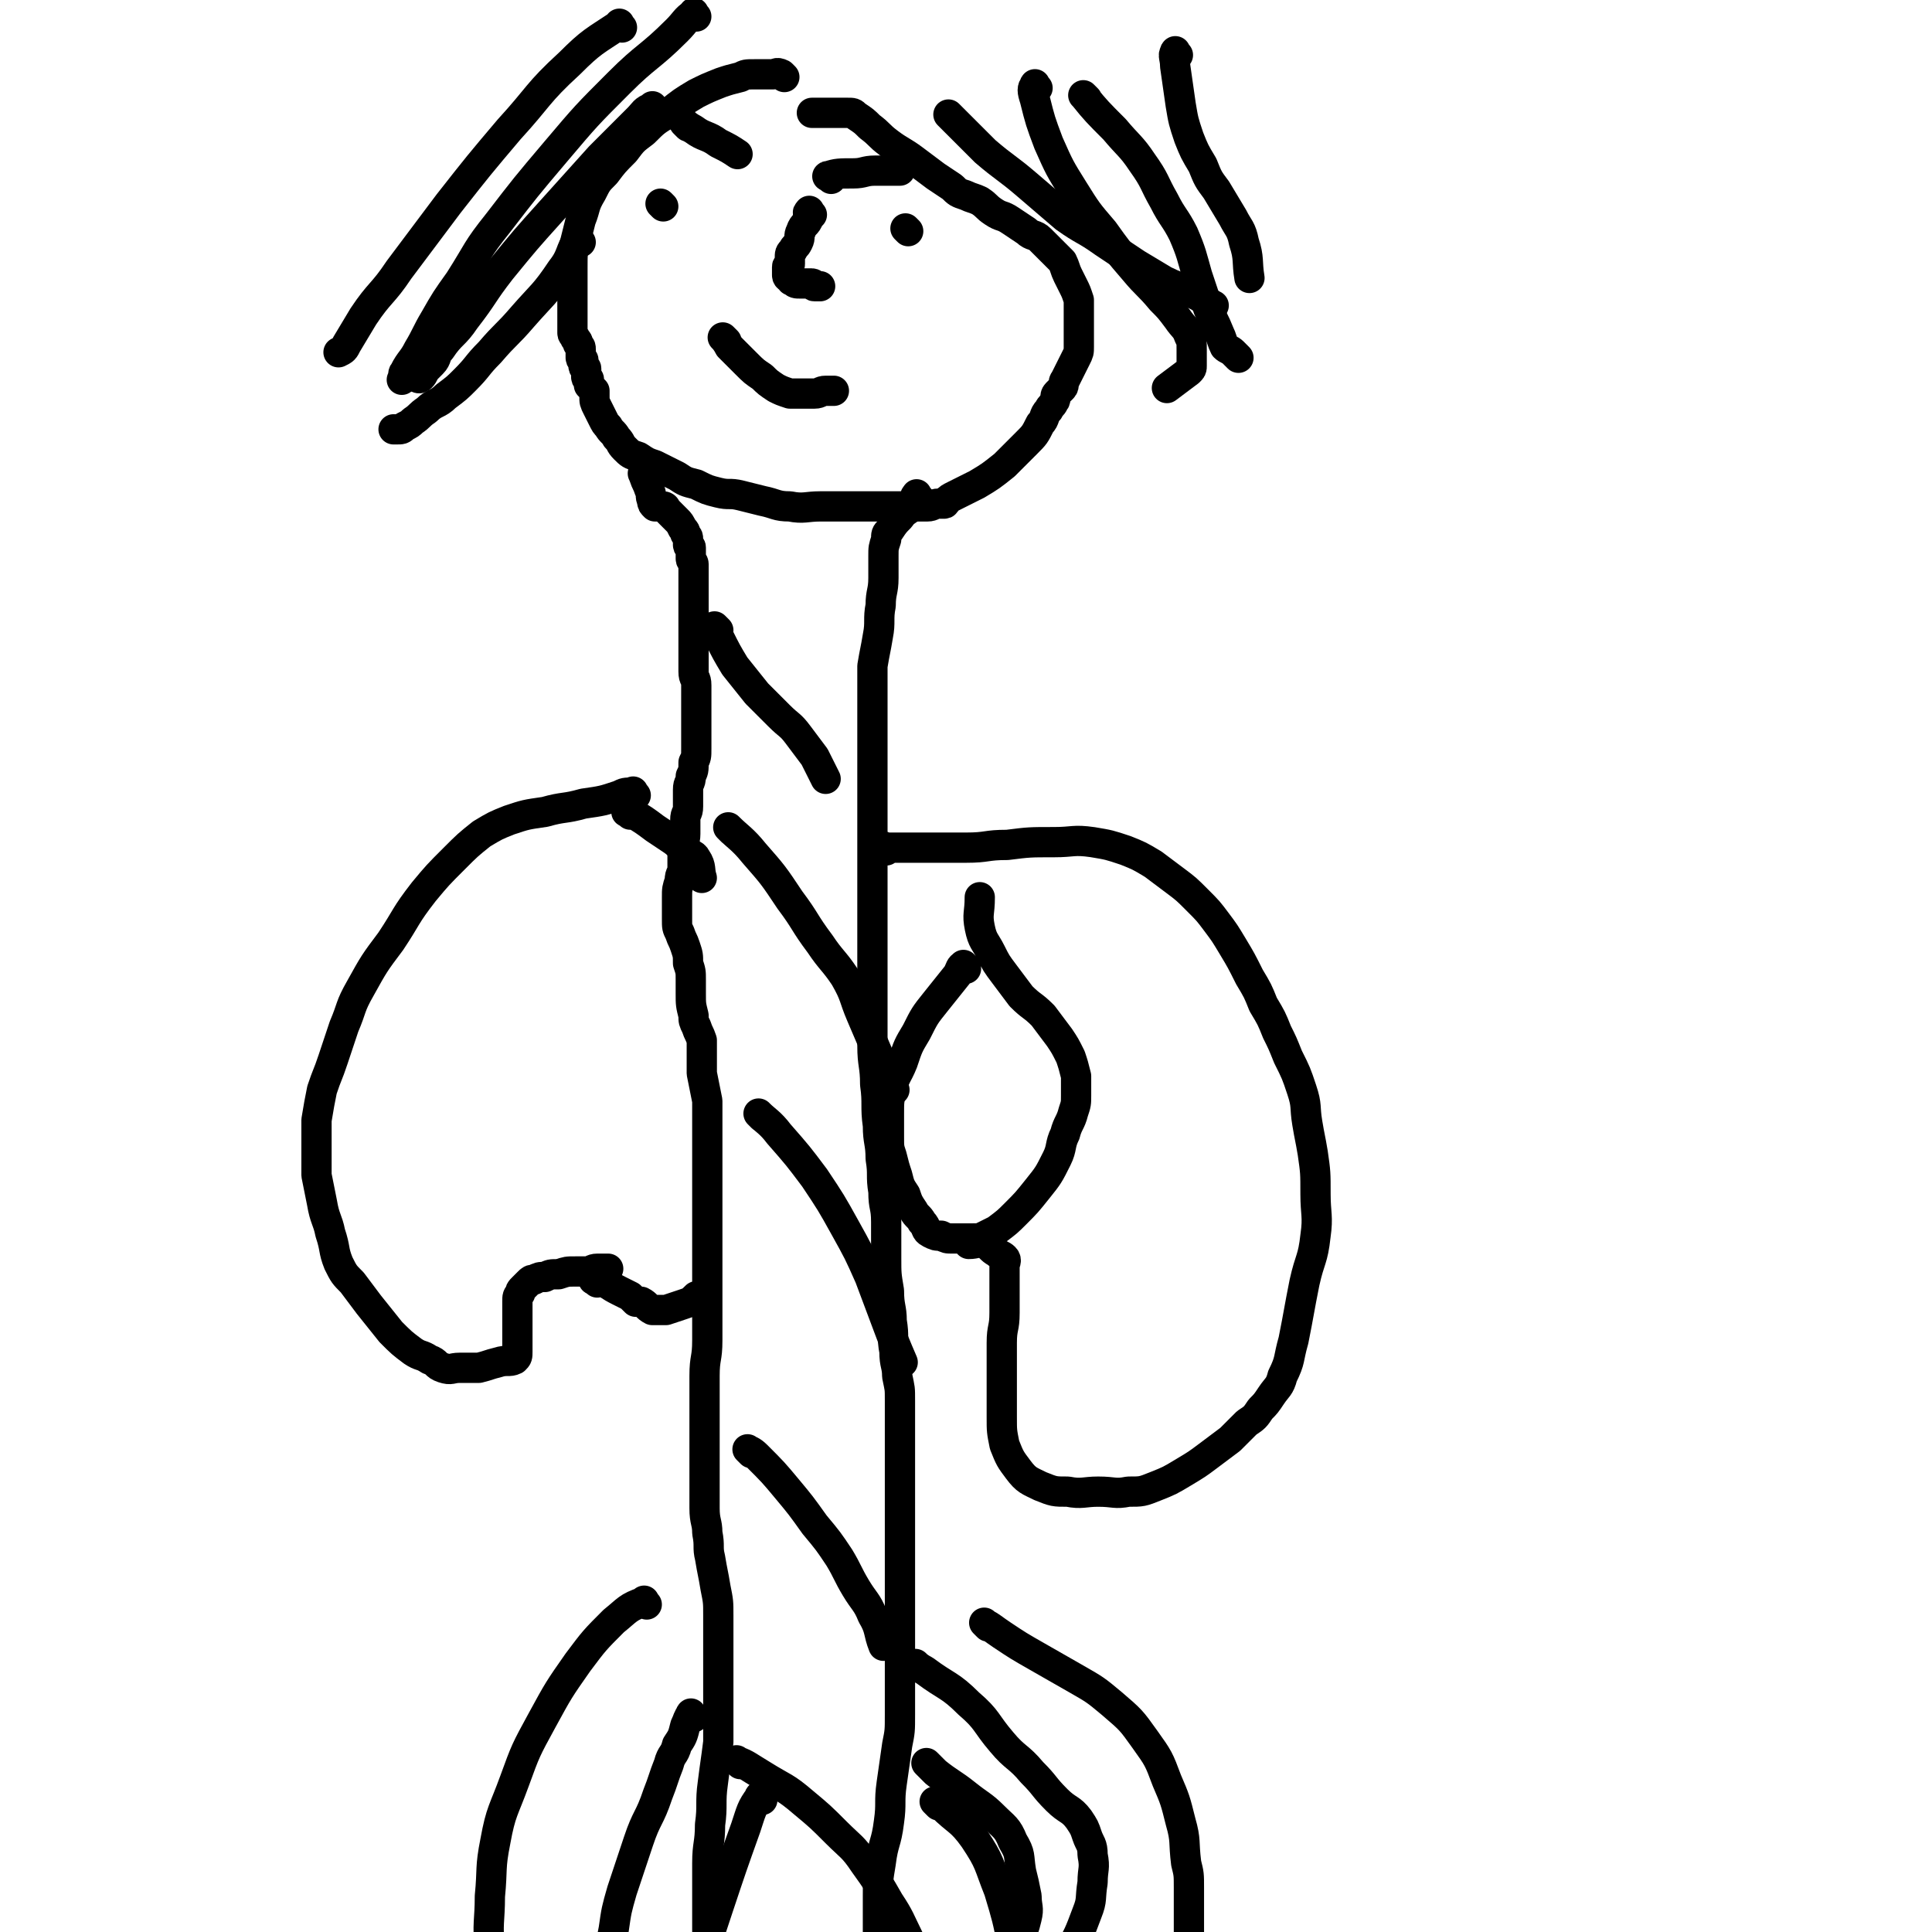 <svg viewBox='0 0 702 702' version='1.1' xmlns='http://www.w3.org/2000/svg' xmlns:xlink='http://www.w3.org/1999/xlink'><g fill='none' stroke='#000000' stroke-width='11' stroke-linecap='round' stroke-linejoin='round'><path d='M285,28c-1,-1 -1,-1 -1,-1 -2,-1 -2,0 -3,0 -3,0 -4,0 -7,0 -3,0 -3,0 -5,1 -4,1 -4,1 -7,2 -5,2 -5,2 -9,4 -5,3 -5,3 -10,7 -5,3 -5,3 -9,7 -4,3 -4,3 -7,7 -4,4 -4,4 -7,8 -3,3 -3,3 -5,7 -3,5 -2,5 -4,10 -1,4 -1,4 -2,8 -1,4 -1,4 -1,9 0,4 0,4 0,8 0,4 0,4 0,7 0,3 0,3 0,6 0,2 0,2 0,3 0,1 1,1 1,2 1,1 1,1 1,2 1,1 1,1 1,2 0,1 0,2 0,3 0,1 1,0 1,1 0,0 0,1 0,1 0,1 0,1 0,1 0,1 1,0 1,1 0,0 0,1 0,1 0,1 0,1 0,1 0,1 0,1 0,1 0,1 1,0 1,1 0,1 0,1 0,2 1,1 1,1 2,2 0,1 0,1 0,2 0,2 0,2 1,4 1,2 1,2 2,4 1,2 1,2 2,3 1,2 2,2 3,4 2,2 1,2 3,4 2,2 2,2 5,3 3,2 3,2 6,3 4,2 4,2 8,4 3,2 3,2 7,3 4,2 4,2 8,3 4,1 4,0 8,1 4,1 4,1 8,2 5,1 5,2 10,2 5,1 6,0 11,0 5,0 5,0 9,0 5,0 5,0 9,0 5,0 5,0 9,0 4,0 4,0 7,0 3,0 3,0 5,0 2,0 2,-1 4,-1 1,0 1,0 2,0 1,0 0,-1 1,-1 1,-1 1,-1 3,-2 4,-2 4,-2 8,-4 5,-3 5,-3 10,-7 4,-4 4,-4 8,-8 3,-3 3,-3 5,-7 2,-2 1,-3 3,-5 1,-2 1,-1 2,-3 1,-1 0,-2 1,-3 1,-1 1,-1 2,-2 1,-1 0,-2 1,-3 1,-2 1,-2 2,-4 1,-2 1,-2 2,-4 1,-2 1,-2 1,-4 0,-2 0,-2 0,-5 0,-2 0,-2 0,-5 0,-2 0,-2 0,-4 0,-1 0,-2 0,-3 -1,-3 -1,-3 -2,-5 -1,-2 -1,-2 -2,-4 -1,-2 -1,-3 -2,-5 -2,-2 -2,-2 -4,-4 -2,-2 -2,-2 -4,-4 -2,-2 -3,-1 -5,-3 -3,-2 -3,-2 -6,-4 -3,-2 -3,-1 -6,-3 -3,-2 -2,-2 -5,-4 -2,-1 -3,-1 -5,-2 -3,-1 -3,-1 -5,-3 -3,-2 -3,-2 -6,-4 -4,-3 -4,-3 -8,-6 -4,-3 -5,-3 -9,-6 -4,-3 -3,-3 -7,-6 -2,-2 -2,-2 -5,-4 -1,-1 -1,-1 -3,-1 -1,0 -1,0 -2,0 -1,0 -1,0 -2,0 0,0 0,0 -1,0 -2,0 -2,0 -4,0 -2,0 -2,0 -4,0 '/><path d='M264,124c-1,-1 -2,-2 -1,-1 0,0 1,1 2,3 3,3 3,3 6,6 3,3 3,3 6,5 2,2 2,2 5,4 2,1 2,1 5,2 2,0 3,0 5,0 2,0 2,0 4,0 2,0 2,-1 4,-1 0,0 1,0 1,0 1,0 1,0 1,0 1,0 1,0 1,0 '/><path d='M295,78c-1,-1 -1,-2 -1,-1 -1,0 0,1 0,2 -1,3 -2,2 -3,5 -1,2 0,2 -1,4 -1,2 -1,1 -2,3 -1,1 -1,1 -1,3 0,0 0,1 0,1 0,1 0,1 0,1 0,1 -1,0 -1,1 0,0 0,1 0,1 0,1 0,1 0,1 0,1 0,1 0,1 0,1 1,1 1,1 1,1 0,1 1,1 1,1 1,1 3,1 2,0 2,0 4,0 1,0 0,1 1,1 0,0 1,0 1,0 1,0 1,0 1,0 '/><path d='M241,75c-1,-1 -1,-1 -1,-1 '/><path d='M330,84c-1,-1 -1,-1 -1,-1 '/><path d='M250,46c-1,-1 -2,-2 -1,-1 0,0 1,1 3,2 4,3 5,2 9,5 4,2 4,2 7,4 '/><path d='M302,65c-1,-1 -2,-1 -1,-1 3,-1 4,-1 9,-1 4,0 4,-1 8,-1 2,0 3,0 5,0 2,0 2,0 4,0 '/><path d='M211,88c-1,-1 -1,-2 -1,-1 -3,4 -2,6 -6,11 -6,9 -7,9 -14,17 -6,7 -6,6 -12,13 -5,5 -4,5 -9,10 -3,3 -3,3 -7,6 -3,3 -4,2 -7,5 -3,2 -2,2 -5,4 -1,1 -1,1 -3,2 -1,1 -1,1 -3,1 0,0 0,0 -1,0 '/><path d='M238,40c-1,-1 -1,-2 -1,-1 -3,1 -3,2 -5,4 -7,7 -7,7 -14,14 -9,10 -9,10 -18,20 -9,10 -9,10 -18,21 -7,9 -6,9 -13,18 -4,6 -5,5 -9,11 -2,2 -1,3 -3,5 -1,1 -1,1 -2,2 -1,1 -1,2 -2,3 -1,1 -1,0 -2,0 '/><path d='M253,6c-1,-1 -1,-2 -1,-1 -3,2 -3,3 -6,6 -10,10 -11,9 -21,19 -12,12 -12,12 -23,25 -11,13 -11,13 -21,26 -8,10 -7,10 -14,21 -5,7 -5,7 -9,14 -3,5 -3,6 -6,11 -2,4 -3,4 -5,8 -1,1 0,2 -1,3 '/><path d='M226,10c-1,-1 -1,-2 -1,-1 -9,6 -10,6 -18,14 -12,11 -11,12 -22,24 -11,13 -11,13 -22,27 -9,12 -9,12 -18,24 -6,9 -7,8 -13,17 -3,5 -3,5 -6,10 -1,2 -1,2 -3,3 '/><path d='M395,36c-1,-1 -2,-2 -1,-1 4,5 5,6 11,12 5,6 6,6 10,12 5,7 4,7 8,14 3,6 4,6 7,12 3,7 3,8 5,15 2,6 2,6 4,12 2,5 2,4 4,9 1,2 1,3 2,5 1,1 2,1 3,2 1,1 1,1 2,2 '/><path d='M377,32c-1,-1 -1,-2 -1,-1 -1,1 -1,2 0,5 2,8 2,8 5,16 4,9 4,9 9,17 5,8 5,8 11,15 5,7 5,7 11,14 5,6 5,5 10,11 3,3 3,3 6,7 2,3 3,3 4,6 1,2 1,2 1,5 0,1 0,2 0,3 0,2 0,2 0,3 0,1 0,1 -1,2 -4,3 -4,3 -8,6 '/><path d='M346,43c-1,-1 -2,-2 -1,-1 0,0 0,0 1,1 6,6 6,6 12,12 7,6 8,6 15,12 7,6 7,6 14,12 7,5 7,4 14,9 6,4 6,4 12,8 5,3 5,3 10,6 4,2 5,2 9,4 5,2 5,3 9,5 '/><path d='M428,20c-1,-1 -1,-2 -1,-1 -1,1 0,2 0,5 1,7 1,7 2,14 1,6 1,6 3,12 2,5 2,5 5,10 2,5 2,5 5,9 3,5 3,5 6,10 2,4 3,4 4,9 2,6 1,7 2,13 '/><path d='M235,173c-1,-1 -1,-2 -1,-1 -1,0 0,0 0,1 1,3 1,2 2,5 1,2 0,2 1,4 0,1 0,1 1,2 0,0 1,0 1,0 1,0 1,0 1,0 1,0 1,0 1,0 1,0 1,1 1,1 1,1 1,1 2,2 1,1 1,1 2,2 1,1 1,1 2,3 1,1 1,1 1,2 1,1 1,1 1,2 0,1 0,1 0,2 0,1 1,0 1,1 0,1 0,1 0,2 0,1 0,1 0,1 0,1 0,1 0,1 0,1 1,1 1,2 0,2 0,2 0,4 0,2 0,2 0,3 0,2 0,2 0,4 0,3 0,3 0,5 0,3 0,3 0,6 0,4 0,4 0,7 0,3 0,3 0,5 0,3 0,3 0,5 0,3 1,2 1,5 0,2 0,3 0,5 0,2 0,2 0,4 0,2 0,2 0,4 0,3 0,3 0,6 0,2 0,2 0,4 0,3 0,3 -1,5 0,3 0,3 -1,5 0,3 -1,2 -1,5 0,3 0,3 0,6 0,3 -1,2 -1,5 0,2 0,3 0,5 0,3 -1,3 -1,6 0,3 0,3 0,6 0,3 -1,2 -1,5 -1,3 -1,3 -1,6 0,4 0,4 0,8 0,3 0,3 1,5 1,3 1,2 2,5 1,3 1,3 1,6 1,3 1,3 1,6 0,2 0,3 0,5 0,4 0,4 1,8 0,2 0,2 1,4 1,3 1,2 2,5 0,2 0,3 0,5 0,4 0,4 0,7 1,5 1,5 2,10 0,4 0,4 0,8 0,3 0,3 0,6 0,3 0,3 0,6 0,4 0,4 0,7 0,4 0,4 0,7 0,5 0,5 0,10 0,5 0,5 0,10 0,6 0,6 0,11 0,5 0,5 0,10 0,6 0,6 0,12 0,7 -1,6 -1,13 0,7 0,7 0,14 0,6 0,6 0,12 0,6 0,6 0,11 0,6 0,6 0,11 0,5 1,5 1,9 1,5 0,5 1,9 1,6 1,5 2,11 1,5 1,5 1,10 0,5 0,6 0,11 0,5 0,5 0,9 0,6 0,6 0,11 0,8 0,8 0,15 -1,8 -1,7 -2,15 -1,7 0,8 -1,15 0,7 -1,7 -1,14 0,7 0,7 0,14 0,8 0,8 0,16 0,7 -1,7 0,14 0,7 1,6 2,13 1,6 0,7 1,13 0,3 1,3 1,6 '/><path d='M334,181c-1,-1 -1,-2 -1,-1 -1,0 0,2 -1,3 -2,3 -3,2 -5,5 -2,2 -2,2 -4,5 -1,1 -1,1 -1,3 -1,3 -1,3 -1,6 0,4 0,4 0,8 0,5 -1,5 -1,10 -1,5 0,6 -1,11 -1,6 -1,5 -2,11 0,5 0,5 0,10 0,7 0,7 0,14 0,8 0,8 0,16 0,9 0,9 0,18 0,8 0,8 0,16 0,7 0,7 0,14 0,5 0,5 0,10 0,7 0,7 0,14 0,7 0,7 0,13 0,7 0,7 0,13 0,7 1,7 1,14 1,7 0,8 1,15 0,6 1,6 1,12 1,6 0,6 1,12 0,6 1,5 1,11 0,6 0,7 0,13 0,6 0,6 1,12 0,6 1,6 1,11 1,6 0,6 1,11 0,5 1,5 1,9 1,5 1,4 1,9 0,5 0,6 0,11 0,7 0,7 0,14 0,9 0,9 0,17 0,8 0,8 0,15 0,7 0,7 0,13 0,6 0,6 0,12 0,5 0,5 0,10 0,6 0,6 0,11 0,6 0,6 0,11 0,6 0,6 -1,11 -1,7 -1,7 -2,14 -1,7 0,7 -1,14 -1,8 -2,7 -3,15 -1,6 -1,6 -1,12 0,5 0,6 0,11 0,5 0,5 0,10 0,6 0,6 0,11 0,6 0,6 0,11 0,5 0,5 1,10 1,5 0,5 2,10 2,6 3,6 5,12 '/><path d='M261,229c-1,-1 -2,-2 -1,-1 0,0 0,1 1,3 3,6 3,6 6,11 4,5 4,5 8,10 4,4 4,4 8,8 4,4 4,3 7,7 3,4 3,4 6,8 2,4 2,4 4,8 '/><path d='M266,302c-1,-1 -2,-2 -1,-1 3,3 5,4 9,9 7,8 7,8 13,17 6,8 5,8 11,16 4,6 5,6 9,12 4,7 3,7 6,14 3,7 3,7 6,14 3,7 3,7 6,13 '/><path d='M277,406c-1,-1 -2,-2 -1,-1 2,2 4,3 7,7 7,8 7,8 13,16 6,9 6,9 11,18 5,9 5,9 9,18 3,8 3,8 6,16 3,8 3,8 6,15 '/><path d='M273,528c-1,-1 -2,-2 -1,-1 0,0 1,0 3,2 6,6 6,6 11,12 5,6 5,6 10,13 5,6 5,6 9,12 3,5 3,6 6,11 3,5 4,5 6,10 3,5 2,6 4,11 '/><path d='M269,641c-1,-1 -2,-2 -1,-1 3,1 4,2 9,5 8,5 8,4 15,10 6,5 6,5 12,11 5,5 6,5 10,11 5,7 5,7 9,14 4,6 4,7 7,13 '/><path d='M334,606c-1,-1 -2,-2 -1,-1 0,0 1,1 3,2 8,6 9,5 16,12 7,6 6,7 12,14 5,6 6,5 11,11 5,5 4,5 9,10 4,4 5,3 8,7 2,3 2,3 3,6 1,3 2,3 2,7 1,5 0,5 0,10 -1,6 0,6 -2,11 -3,8 -3,8 -7,15 -4,7 -4,8 -9,14 -4,6 -5,5 -10,10 -5,4 -5,4 -11,8 '/><path d='M338,642c-1,-1 -2,-2 -1,-1 0,0 1,1 3,3 5,4 6,4 11,8 5,4 6,4 10,8 4,4 5,4 7,9 3,5 2,5 3,11 1,4 1,4 2,9 0,4 1,4 0,8 -1,4 -1,4 -3,8 -3,6 -3,6 -6,11 -3,6 -4,5 -6,11 -2,5 -1,5 -3,10 '/><path d='M359,591c-1,-1 -2,-2 -1,-1 2,1 3,2 6,4 6,4 6,4 13,8 7,4 7,4 14,8 7,4 7,4 13,9 7,6 7,6 12,13 5,7 5,7 8,15 3,7 3,7 5,15 2,7 1,7 2,15 1,4 1,4 1,9 0,3 0,3 0,6 0,3 0,3 0,6 0,4 0,4 0,8 0,6 0,6 -1,12 -1,7 -1,7 -2,14 '/><path d='M235,583c-1,-1 -1,-2 -1,-1 -6,2 -6,3 -11,7 -7,7 -7,7 -13,15 -7,10 -7,10 -13,21 -6,11 -6,11 -10,22 -4,11 -5,11 -7,22 -2,10 -1,10 -2,20 0,9 -1,10 0,19 1,8 1,8 3,15 2,7 2,7 5,13 3,5 4,4 7,8 '/><path d='M252,624c-1,-1 -1,-2 -1,-1 -1,1 -1,2 -2,4 -1,4 -1,4 -3,7 -1,4 -2,3 -3,7 -2,5 -2,6 -4,11 -3,9 -4,8 -7,17 -3,9 -3,9 -6,18 -2,7 -2,7 -3,14 -1,5 -1,5 -1,11 0,5 0,6 0,11 0,3 0,3 1,6 2,3 2,4 5,5 3,1 3,0 6,0 '/><path d='M341,656c-1,-1 -2,-2 -1,-1 0,0 1,0 2,1 6,6 7,5 12,12 6,9 5,9 9,19 3,10 3,10 5,20 2,8 1,8 2,16 1,5 1,5 1,11 0,4 0,5 0,9 '/><path d='M277,654c-1,-1 -1,-2 -1,-1 -3,4 -3,5 -5,11 -5,14 -5,14 -10,29 -4,12 -4,12 -7,25 -2,8 -2,8 -3,17 -1,6 0,7 0,13 0,4 0,4 0,8 '/><path d='M322,309c-1,-1 -2,-1 -1,-1 0,-1 0,0 1,0 7,0 7,0 14,0 8,0 8,0 15,0 8,0 7,-1 15,-1 8,-1 8,-1 17,-1 7,0 7,-1 14,0 6,1 6,1 12,3 5,2 5,2 10,5 4,3 4,3 8,6 4,3 4,3 8,7 4,4 4,4 7,8 3,4 3,4 6,9 3,5 3,5 6,11 3,5 3,5 5,10 3,5 3,5 5,10 2,4 2,4 4,9 3,6 3,6 5,12 2,6 1,6 2,12 1,6 1,5 2,11 1,7 1,7 1,15 0,7 1,8 0,15 -1,9 -2,8 -4,17 -2,10 -2,11 -4,21 -2,7 -1,7 -4,13 -1,4 -2,4 -4,7 -2,3 -2,3 -4,5 -2,3 -2,3 -5,5 -3,3 -3,3 -6,6 -4,3 -4,3 -8,6 -4,3 -4,3 -9,6 -5,3 -5,3 -10,5 -5,2 -5,2 -10,2 -5,1 -5,0 -11,0 -5,0 -6,1 -11,0 -5,0 -5,0 -10,-2 -4,-2 -5,-2 -8,-6 -3,-4 -3,-4 -5,-9 -1,-5 -1,-5 -1,-10 0,-7 0,-7 0,-14 0,-6 0,-7 0,-13 0,-6 1,-5 1,-11 0,-5 0,-5 0,-10 0,-3 0,-3 0,-7 0,-1 1,-2 0,-3 -1,-1 -2,-1 -3,-2 -2,-1 -2,-2 -4,-3 -3,-1 -3,0 -6,0 '/><path d='M231,289c-1,-1 -1,-2 -1,-1 -3,0 -3,0 -5,1 -6,2 -6,2 -13,3 -7,2 -7,1 -14,3 -7,1 -7,1 -13,3 -5,2 -5,2 -10,5 -5,4 -5,4 -10,9 -6,6 -6,6 -11,12 -7,9 -6,9 -12,18 -6,8 -6,8 -11,17 -4,7 -3,7 -6,14 -2,6 -2,6 -4,12 -2,6 -2,5 -4,11 -1,5 -1,5 -2,11 0,5 0,6 0,11 0,5 0,5 0,9 1,5 1,5 2,10 1,6 2,6 3,11 2,6 1,6 3,11 2,4 2,4 5,7 3,4 3,4 6,8 4,5 4,5 8,10 4,4 4,4 8,7 3,2 3,1 6,3 3,1 2,2 5,3 3,1 3,0 6,0 4,0 4,0 7,0 4,-1 3,-1 7,-2 3,-1 4,0 6,-1 1,-1 1,-1 1,-3 0,-1 0,-1 0,-2 0,0 0,0 0,-1 0,-2 0,-2 0,-4 0,-2 0,-2 0,-4 0,-2 0,-2 0,-4 0,-1 0,-2 0,-3 0,-2 0,-2 1,-3 0,-1 0,-1 1,-2 1,-1 1,-1 2,-2 1,-1 1,-1 2,-1 2,-1 2,-1 4,-1 2,-1 2,-1 5,-1 3,-1 3,-1 6,-1 2,0 2,0 4,0 2,0 2,-1 4,-1 2,0 2,0 4,0 '/><path d='M217,466c-1,-1 -2,-1 -1,-1 0,-1 1,-1 2,0 4,2 3,2 7,4 2,1 2,1 4,2 1,1 1,1 2,2 1,0 1,0 2,0 2,1 2,2 4,3 0,0 1,0 1,0 2,0 2,0 4,0 3,-1 3,-1 6,-2 3,-1 3,-1 5,-3 '/><path d='M229,296c-1,-1 -2,-1 -1,-1 0,-1 0,0 1,0 5,3 5,3 9,6 3,2 3,2 6,4 3,2 2,2 5,4 2,2 3,1 4,3 2,3 1,4 2,7 '/><path d='M351,352c-1,-1 -1,-2 -1,-1 -1,0 -1,1 -2,3 -4,5 -4,5 -8,10 -4,5 -4,5 -7,11 -3,5 -3,5 -5,11 -2,5 -3,5 -4,10 -1,4 -1,4 -1,9 0,4 0,4 0,8 0,4 0,4 1,7 1,4 1,4 2,7 1,4 1,4 3,7 1,3 1,3 3,6 1,2 2,2 3,4 2,2 1,3 3,4 2,1 2,1 4,1 2,1 2,1 4,1 2,0 2,0 4,0 2,0 2,0 3,0 3,0 3,0 5,-1 2,-1 2,-1 4,-2 4,-3 4,-3 7,-6 4,-4 4,-4 8,-9 4,-5 4,-5 7,-11 2,-4 1,-5 3,-9 1,-4 2,-4 3,-8 1,-3 1,-3 1,-6 0,-3 0,-4 0,-7 -1,-4 -1,-4 -2,-7 -2,-4 -2,-4 -4,-7 -3,-4 -3,-4 -6,-8 -4,-4 -4,-3 -8,-7 -3,-4 -3,-4 -6,-8 -3,-4 -3,-4 -5,-8 -2,-4 -3,-4 -4,-9 -1,-5 0,-5 0,-11 '/></g>
</svg>